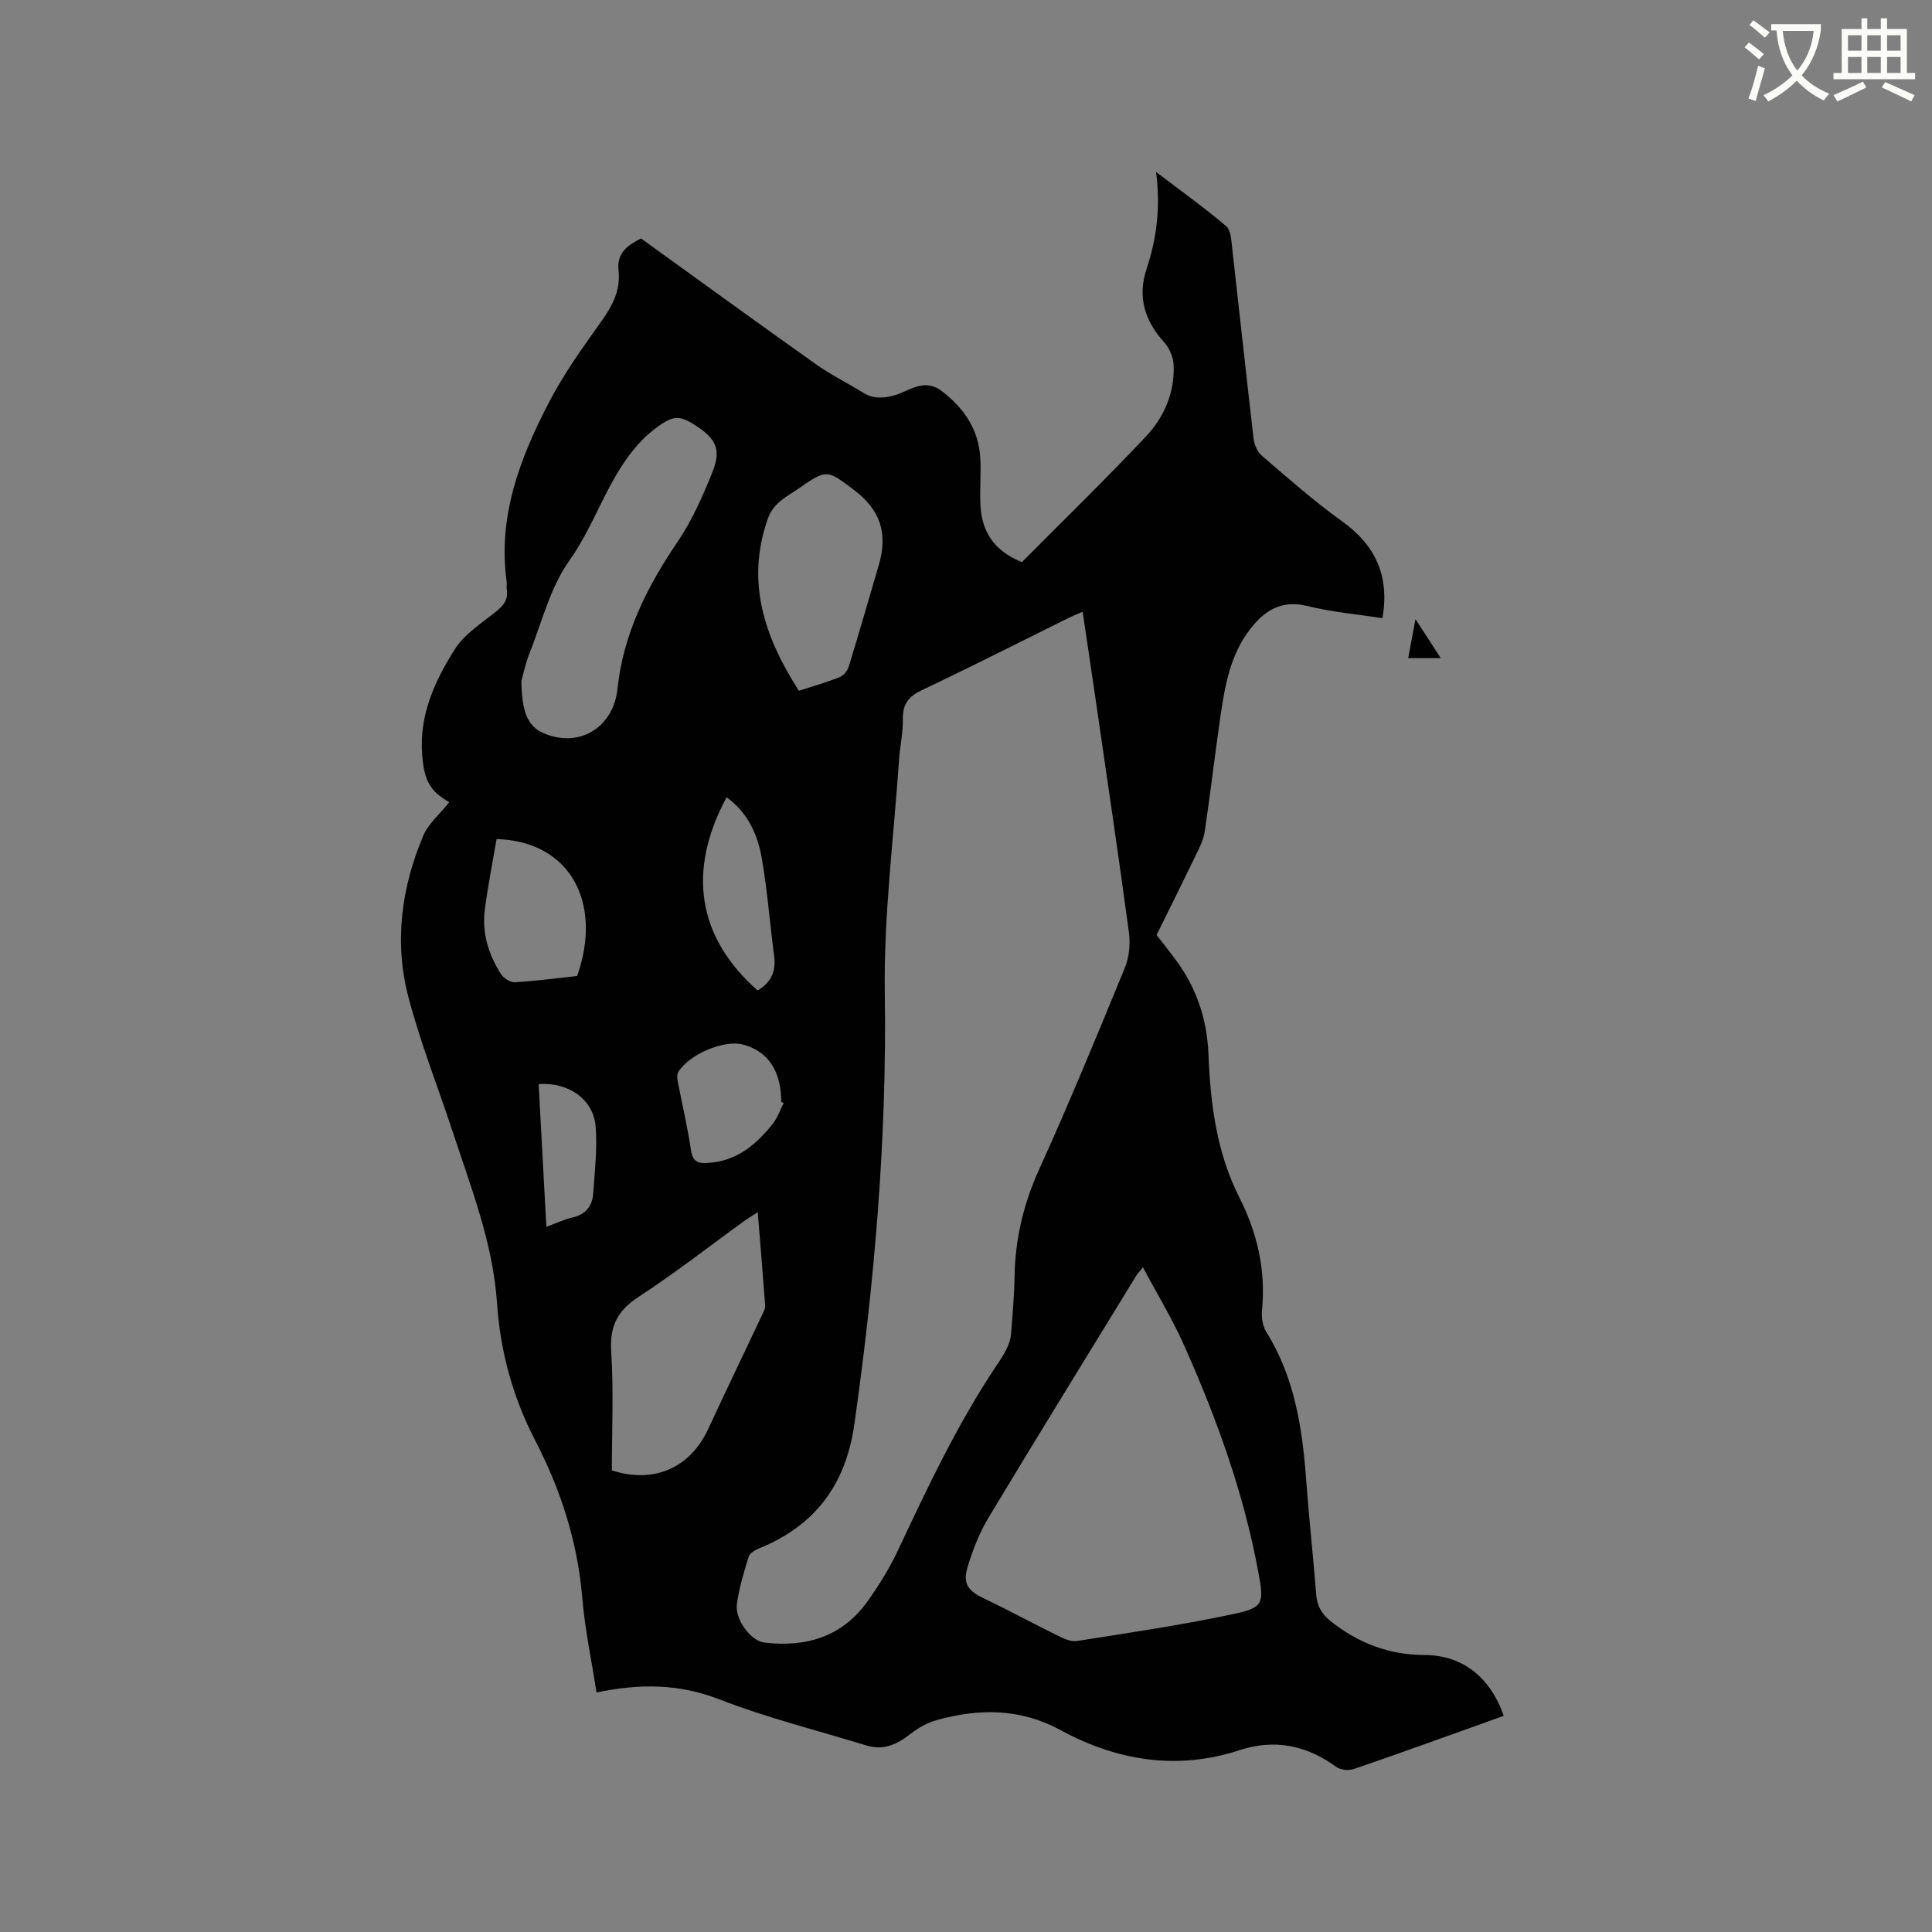 <svg enable-background="new 0 0 400 400" viewBox="0 0 400 400" xmlns="http://www.w3.org/2000/svg"><rect x="0" y="0" width="400" height="400" fill="#808080" stroke="none"/><path d="m362.1 8.8c1.1.8 2.1 1.6 3.1 2.4l-1 1.1c-1.3-1.1-2.3-2-3-2.5zm1.9 4.8c.5.2.9.4 1.4.5-.6 2.3-1.3 4.5-1.9 6.8l-1.5-.5c.8-2.1 1.4-4.3 2-6.8zm-1-9.4c1.3.9 2.4 1.8 3.4 2.5l-1 1.1c-1.4-1.2-2.4-2.1-3.2-2.6zm3.7 2.2v-1.4h10.3v1.2c-.5 3.6-1.8 6.8-4 9.4 1.5 1.6 3.4 2.8 5.7 3.8-.3.4-.7.8-1.1 1.4-2.3-1.1-4.1-2.5-5.6-4.1-1.6 1.6-3.6 3.1-5.9 4.3-.3-.5-.7-.9-1-1.3 2.4-1.1 4.4-2.5 6-4.1-1.9-2.5-3-5.6-3.3-9.3h-1.1zm8.8 0h-6.4c.3 3.3 1.3 6 3 8.2 2-2.3 3.1-5.1 3.4-8.2z" fill="#fbfcfa"/><path d="m385.3 3.8h1.3v2.2h2.8v-2.2h1.3v2.2h4.1v9.1h1.7v1.3h-16.9v-1.3h1.7v-9.1h4.1v-2.2zm.4 13.1.7 1.2c-1.8.9-3.8 1.9-6 2.9-.2-.4-.5-.8-.8-1.3 2.3-1 4.3-1.9 6.1-2.8zm-3.1-6.4h2.8v-3.2h-2.8zm0 4.6h2.8v-3.3h-2.8zm4-4.6h2.8v-3.2h-2.8zm0 4.6h2.8v-3.3h-2.8zm3.7 1.9c2.1.9 4.1 1.8 6.1 2.7l-.7 1.3c-2.2-1.1-4.2-2-6.1-2.9zm3.2-9.7h-2.8v3.2h2.8zm-2.8 7.8h2.8v-3.3h-2.8z" fill="#fbfcfa"/><g fill="#010101"><path d="m123.5 350.41c-1.05-6.8-2.41-13.13-2.94-19.52-.96-11.6-4.43-22.36-9.73-32.61-4.64-8.96-7.25-18.42-7.93-28.51-.83-12.29-5.31-23.71-9.11-35.26-3.07-9.34-6.73-18.53-9.22-28.02-3-11.4-1.49-22.77 3.11-33.58.99-2.33 3.19-4.14 5.32-6.8-.79-.56-1.83-1.13-2.66-1.92-2.22-2.09-2.67-4.74-2.92-7.75-.7-8.32 2.57-15.42 6.75-22.03 2-3.16 5.56-5.39 8.59-7.84 1.55-1.25 2.49-2.5 2.16-4.53-.09-.52.05-1.07-.02-1.59-1.88-13.47 2.72-25.5 8.71-37.05 2.95-5.69 6.7-11.02 10.45-16.24 2.49-3.47 4.51-6.75 3.99-11.3-.42-3.66 2.34-5.35 4.68-6.48 12.25 8.83 24.15 17.49 36.15 26 3.1 2.2 6.54 3.9 9.79 5.9 2.04 1.26 3.99 1.24 6.33.62 3.23-.85 6.26-3.81 10.05-.88 4.63 3.58 7.59 7.96 7.91 13.86.18 3.28-.15 6.58.04 9.85.31 5.28 2.69 9.27 8.57 11.65 8.46-8.52 17.27-17.08 25.68-26.01 3.75-3.98 5.98-9.07 5.74-14.75-.07-1.62-.85-3.53-1.94-4.73-4.06-4.47-5.59-9.42-3.66-15.23 2.09-6.3 2.91-12.72 1.96-20.06 5.24 3.99 10.05 7.42 14.53 11.24 1.02.87 1.06 3.08 1.25 4.71 1.49 13.06 2.88 26.13 4.4 39.18.15 1.25.74 2.78 1.65 3.56 5.45 4.67 10.84 9.45 16.66 13.62 6.88 4.92 9.93 11.29 8.37 20.08-5.17-.81-10.44-1.26-15.51-2.52-5.47-1.35-8.99 1-11.99 4.95-3.94 5.17-5.07 11.35-5.98 17.55-1.18 8.07-2.11 16.18-3.31 24.25-.26 1.72-1.13 3.38-1.91 4.98-2.62 5.43-5.32 10.83-8.05 16.38 1.21 1.56 2.45 3.13 3.66 4.73 4.49 5.92 6.79 12.5 7.08 20.01.4 10.19 1.69 20.31 6.39 29.59 3.72 7.36 5.5 15.02 4.7 23.29-.14 1.49.1 3.32.87 4.55 5.88 9.41 7.48 19.89 8.27 30.66.58 7.93 1.46 15.83 2.08 23.76.19 2.41 1.18 4.05 3.07 5.54 5.7 4.5 12.02 6.92 19.34 6.94 7.79.02 13.57 4.49 16.42 12.59-1.44.52-2.89 1.05-4.35 1.57-8.87 3.17-17.73 6.38-26.64 9.43-1.07.37-2.78.24-3.66-.4-6.17-4.51-12.77-5.87-20.12-3.47-12.88 4.21-25.32 2.16-36.85-4.1-8.55-4.64-16.95-4.57-25.76-2.15-1.93.53-3.84 1.61-5.43 2.85-2.75 2.16-5.57 3.5-9.08 2.43-10.22-3.13-20.64-5.73-30.57-9.59-8.33-3.23-16.44-3.26-25.38-1.4zm100.65-223.75c-1.26.55-2.04.85-2.79 1.22-10.15 5.02-20.25 10.15-30.48 15-2.76 1.31-4.01 2.86-3.95 5.96.06 2.84-.61 5.68-.8 8.53-1.08 16.06-3.18 32.14-2.94 48.19.44 30-2.1 59.66-6.3 89.29-1.77 12.53-8.13 21.05-19.81 25.76-.81.33-1.86.98-2.08 1.7-.99 3.23-2 6.5-2.44 9.83-.42 3.18 2.92 7.6 5.65 7.93 8.73 1.06 16.25-1.23 21.5-8.66 2.31-3.27 4.46-6.73 6.17-10.36 6.17-13.12 12.34-26.23 20.43-38.32.77-1.14 1.53-2.3 2.13-3.53.45-.92.8-1.96.88-2.97.32-4.01.67-8.03.74-12.06.14-7.72 1.85-14.93 5.07-22.03 6.25-13.78 12.02-27.78 17.76-41.78.9-2.19 1.16-4.93.84-7.3-2.07-15.43-4.37-30.83-6.6-46.23-.95-6.57-1.94-13.14-2.98-20.17zm12.49 135.73c-.92 1.13-1.15 1.34-1.31 1.6-10.23 16.71-20.53 33.37-30.63 50.16-1.88 3.13-3.27 6.65-4.34 10.16-1.11 3.62.06 5.06 3.46 6.68 5.05 2.4 9.97 5.09 14.99 7.56 1.28.63 2.83 1.41 4.11 1.21 10.86-1.71 21.75-3.31 32.49-5.6 6.17-1.31 6.29-2.23 5.17-8.37-3-16.45-8.65-32.06-15.43-47.26-2.38-5.36-5.46-10.41-8.51-16.14zm-128.7-121.37c.12 4.83.64 8.93 4.29 10.63 7.42 3.44 14.75-.86 15.61-9.02 1.21-11.44 6.14-21.16 12.48-30.51 2.98-4.39 5.17-9.4 7.17-14.35 1.82-4.51.83-6.73-2.86-9.26-4.02-2.76-5.25-2.68-9.45.6-.5.39-.99.81-1.45 1.24-7.56 7.15-9.98 17.49-15.88 25.76-3.95 5.54-5.65 12.7-8.23 19.18-.85 2.13-1.31 4.42-1.68 5.73zm18.74 163.41c8.74 2.82 16.23-.54 19.95-8.58 3.68-7.95 7.49-15.84 11.23-23.77.26-.56.61-1.19.56-1.77-.46-6.3-.99-12.59-1.54-19.34-1.25.82-2.12 1.34-2.94 1.93-7.21 5.21-14.22 10.72-21.67 15.56-4.4 2.86-6.07 6.07-5.73 11.36.53 8.2.14 16.47.14 24.61zm38.72-161.41c3.1-1.01 5.85-1.79 8.48-2.84.79-.32 1.58-1.31 1.84-2.16 2.14-6.97 4.15-13.99 6.21-20.98 1.95-6.63.36-11.47-5.17-15.64-5.57-4.21-5.62-4.27-11.38-.28-2.45 1.7-5.23 2.92-6.4 6.25-4.61 13.07-.74 24.47 6.42 35.65zm-62.59 30.7c-.81 4.74-1.77 9.58-2.42 14.46-.65 4.91.73 9.47 3.39 13.57.55.84 1.94 1.67 2.9 1.61 4.32-.26 8.61-.84 12.82-1.29 5.4-15.48-1.72-27.95-16.69-28.35zm59.44 54.66c-.17-.09-.34-.18-.51-.27 0-.21.01-.42 0-.64-.23-6.11-2.92-9.89-7.97-11.22-3.88-1.02-11.17 2.05-13.36 5.74-.31.53-.18 1.42-.05 2.1.89 4.68 2.01 9.31 2.69 14.02.36 2.47 1.5 2.8 3.61 2.66 5.92-.39 9.94-3.83 13.38-8.16.96-1.22 1.48-2.8 2.21-4.23zm-11.82-63.31c-8.26 15.37-5.97 29.05 6.42 39.99 2.77-1.6 3.85-3.94 3.43-7.14-.89-6.7-1.39-13.46-2.54-20.11-.85-4.93-2.83-9.5-7.31-12.74zm-37.31 88.93c2.16-.79 3.7-1.55 5.32-1.91 2.78-.61 4.2-2.35 4.38-5.02.31-4.61.87-9.27.5-13.85-.45-5.61-5.65-9.23-11.8-8.76.53 9.66 1.05 19.33 1.6 29.54z"/><path d="m298.3 136.26c-2.49 0-4.42 0-6.75 0 .47-2.49.91-4.87 1.51-8.07 1.92 2.97 3.45 5.33 5.24 8.07z"/></g></svg>